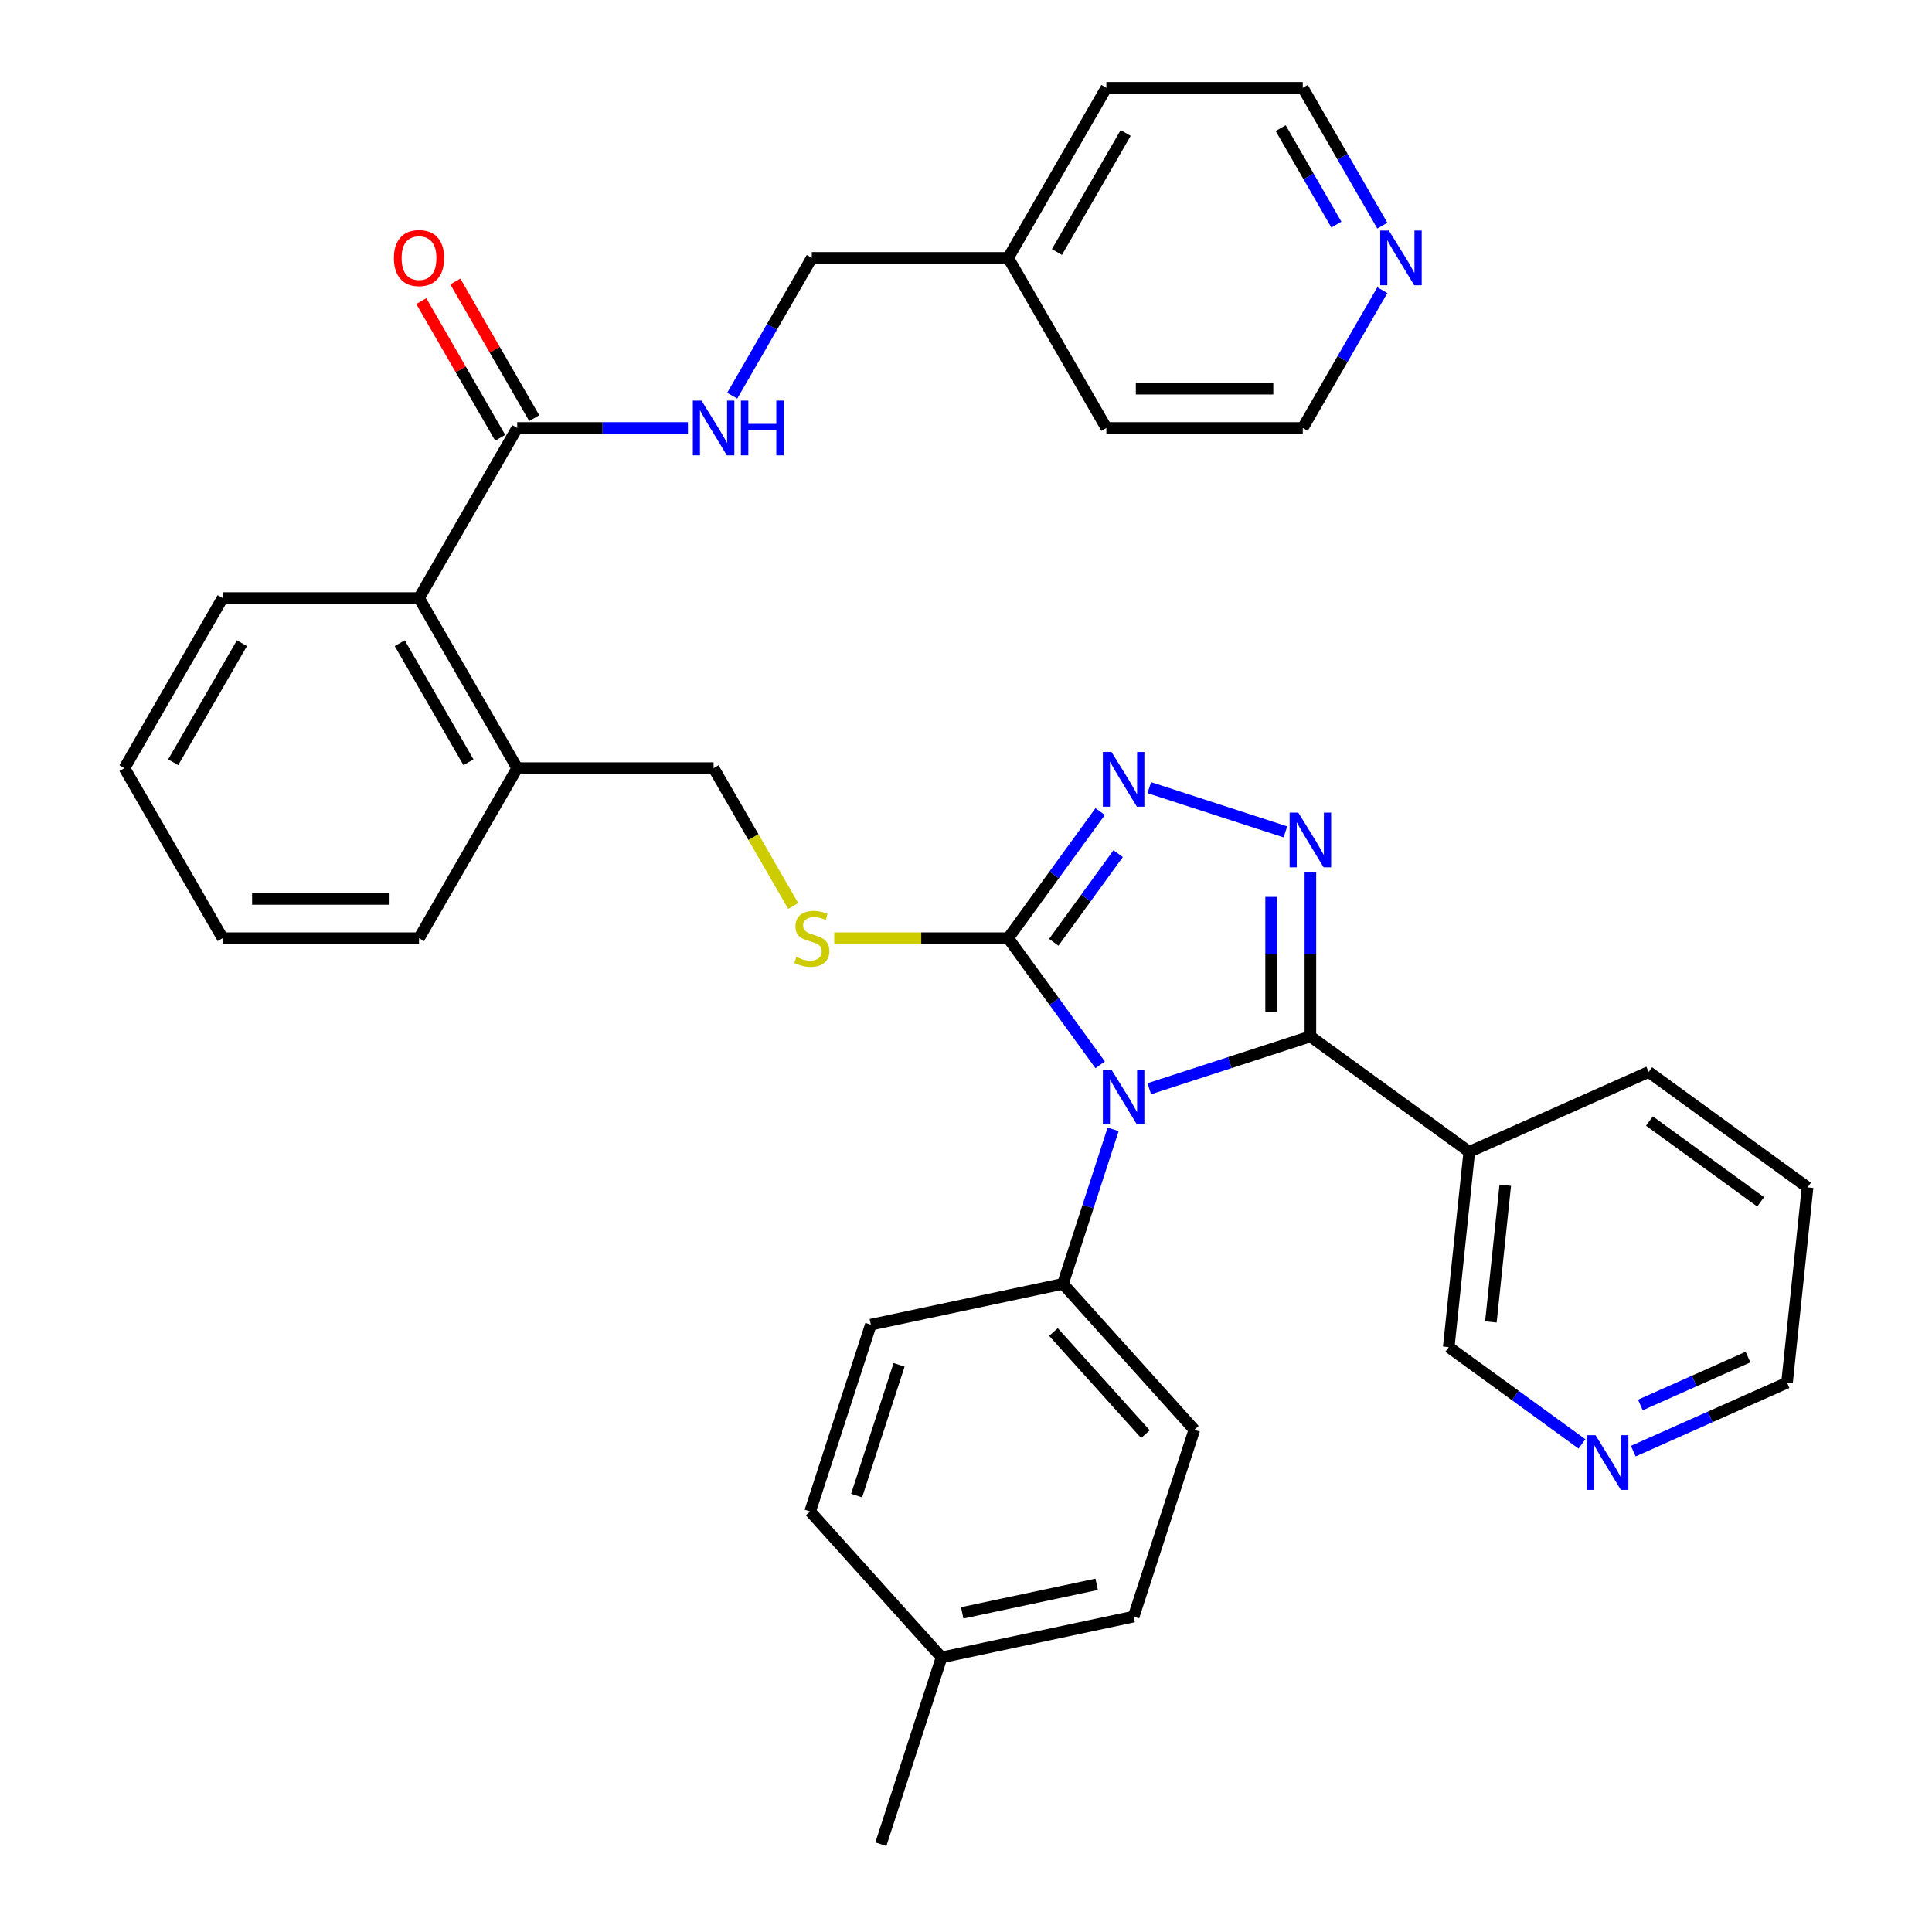 <?xml version='1.0' encoding='iso-8859-1'?>
<svg version='1.1' baseProfile='full'
              xmlns='http://www.w3.org/2000/svg'
                      xmlns:rdkit='http://www.rdkit.org/xml'
                      xmlns:xlink='http://www.w3.org/1999/xlink'
                  xml:space='preserve'
width='1000px' height='1000px' viewBox='0 0 1000 1000'>
<!-- END OF HEADER -->
<rect style='opacity:1.0;fill:#FFFFFF;stroke:none' width='1000' height='1000' x='0' y='0'> </rect>
<path class='bond-0' d='M 218.07,155.869 L 238.488,191.234' style='fill:none;fill-rule:evenodd;stroke:#FF0000;stroke-width:6px;stroke-linecap:butt;stroke-linejoin:miter;stroke-opacity:1' />
<path class='bond-0' d='M 238.488,191.234 L 258.906,226.599' style='fill:none;fill-rule:evenodd;stroke:#000000;stroke-width:6px;stroke-linecap:butt;stroke-linejoin:miter;stroke-opacity:1' />
<path class='bond-0' d='M 235.676,145.705 L 256.094,181.07' style='fill:none;fill-rule:evenodd;stroke:#FF0000;stroke-width:6px;stroke-linecap:butt;stroke-linejoin:miter;stroke-opacity:1' />
<path class='bond-0' d='M 256.094,181.07 L 276.512,216.435' style='fill:none;fill-rule:evenodd;stroke:#000000;stroke-width:6px;stroke-linecap:butt;stroke-linejoin:miter;stroke-opacity:1' />
<path class='bond-1' d='M 267.709,221.517 L 311.893,221.517' style='fill:none;fill-rule:evenodd;stroke:#000000;stroke-width:6px;stroke-linecap:butt;stroke-linejoin:miter;stroke-opacity:1' />
<path class='bond-1' d='M 311.893,221.517 L 356.077,221.517' style='fill:none;fill-rule:evenodd;stroke:#0000FF;stroke-width:6px;stroke-linecap:butt;stroke-linejoin:miter;stroke-opacity:1' />
<path class='bond-2' d='M 267.709,221.517 L 216.884,309.548' style='fill:none;fill-rule:evenodd;stroke:#000000;stroke-width:6px;stroke-linecap:butt;stroke-linejoin:miter;stroke-opacity:1' />
<path class='bond-3' d='M 715.49,116.785 L 694.899,81.12' style='fill:none;fill-rule:evenodd;stroke:#0000FF;stroke-width:6px;stroke-linecap:butt;stroke-linejoin:miter;stroke-opacity:1' />
<path class='bond-3' d='M 694.899,81.12 L 674.308,45.455' style='fill:none;fill-rule:evenodd;stroke:#000000;stroke-width:6px;stroke-linecap:butt;stroke-linejoin:miter;stroke-opacity:1' />
<path class='bond-3' d='M 691.707,116.25 L 677.293,91.284' style='fill:none;fill-rule:evenodd;stroke:#0000FF;stroke-width:6px;stroke-linecap:butt;stroke-linejoin:miter;stroke-opacity:1' />
<path class='bond-3' d='M 677.293,91.284 L 662.879,66.319' style='fill:none;fill-rule:evenodd;stroke:#000000;stroke-width:6px;stroke-linecap:butt;stroke-linejoin:miter;stroke-opacity:1' />
<path class='bond-4' d='M 715.49,150.187 L 694.899,185.852' style='fill:none;fill-rule:evenodd;stroke:#0000FF;stroke-width:6px;stroke-linecap:butt;stroke-linejoin:miter;stroke-opacity:1' />
<path class='bond-4' d='M 694.899,185.852 L 674.308,221.517' style='fill:none;fill-rule:evenodd;stroke:#000000;stroke-width:6px;stroke-linecap:butt;stroke-linejoin:miter;stroke-opacity:1' />
<path class='bond-5' d='M 379.001,204.816 L 399.592,169.151' style='fill:none;fill-rule:evenodd;stroke:#0000FF;stroke-width:6px;stroke-linecap:butt;stroke-linejoin:miter;stroke-opacity:1' />
<path class='bond-5' d='M 399.592,169.151 L 420.184,133.486' style='fill:none;fill-rule:evenodd;stroke:#000000;stroke-width:6px;stroke-linecap:butt;stroke-linejoin:miter;stroke-opacity:1' />
<path class='bond-6' d='M 521.833,133.486 L 572.658,221.517' style='fill:none;fill-rule:evenodd;stroke:#000000;stroke-width:6px;stroke-linecap:butt;stroke-linejoin:miter;stroke-opacity:1' />
<path class='bond-7' d='M 521.833,133.486 L 420.184,133.486' style='fill:none;fill-rule:evenodd;stroke:#000000;stroke-width:6px;stroke-linecap:butt;stroke-linejoin:miter;stroke-opacity:1' />
<path class='bond-8' d='M 521.833,133.486 L 572.658,45.455' style='fill:none;fill-rule:evenodd;stroke:#000000;stroke-width:6px;stroke-linecap:butt;stroke-linejoin:miter;stroke-opacity:1' />
<path class='bond-8' d='M 547.063,130.446 L 582.641,68.824' style='fill:none;fill-rule:evenodd;stroke:#000000;stroke-width:6px;stroke-linecap:butt;stroke-linejoin:miter;stroke-opacity:1' />
<path class='bond-9' d='M 569.447,551.146 L 545.64,518.378' style='fill:none;fill-rule:evenodd;stroke:#0000FF;stroke-width:6px;stroke-linecap:butt;stroke-linejoin:miter;stroke-opacity:1' />
<path class='bond-9' d='M 545.64,518.378 L 521.833,485.611' style='fill:none;fill-rule:evenodd;stroke:#000000;stroke-width:6px;stroke-linecap:butt;stroke-linejoin:miter;stroke-opacity:1' />
<path class='bond-10' d='M 594.863,563.532 L 636.559,549.984' style='fill:none;fill-rule:evenodd;stroke:#0000FF;stroke-width:6px;stroke-linecap:butt;stroke-linejoin:miter;stroke-opacity:1' />
<path class='bond-10' d='M 636.559,549.984 L 678.256,536.436' style='fill:none;fill-rule:evenodd;stroke:#000000;stroke-width:6px;stroke-linecap:butt;stroke-linejoin:miter;stroke-opacity:1' />
<path class='bond-11' d='M 576.155,584.548 L 563.162,624.535' style='fill:none;fill-rule:evenodd;stroke:#0000FF;stroke-width:6px;stroke-linecap:butt;stroke-linejoin:miter;stroke-opacity:1' />
<path class='bond-11' d='M 563.162,624.535 L 550.17,664.522' style='fill:none;fill-rule:evenodd;stroke:#000000;stroke-width:6px;stroke-linecap:butt;stroke-linejoin:miter;stroke-opacity:1' />
<path class='bond-12' d='M 521.833,485.611 L 545.64,452.843' style='fill:none;fill-rule:evenodd;stroke:#000000;stroke-width:6px;stroke-linecap:butt;stroke-linejoin:miter;stroke-opacity:1' />
<path class='bond-12' d='M 545.64,452.843 L 569.447,420.076' style='fill:none;fill-rule:evenodd;stroke:#0000FF;stroke-width:6px;stroke-linecap:butt;stroke-linejoin:miter;stroke-opacity:1' />
<path class='bond-12' d='M 545.423,487.73 L 562.088,464.793' style='fill:none;fill-rule:evenodd;stroke:#000000;stroke-width:6px;stroke-linecap:butt;stroke-linejoin:miter;stroke-opacity:1' />
<path class='bond-12' d='M 562.088,464.793 L 578.752,441.855' style='fill:none;fill-rule:evenodd;stroke:#0000FF;stroke-width:6px;stroke-linecap:butt;stroke-linejoin:miter;stroke-opacity:1' />
<path class='bond-13' d='M 521.833,485.611 L 476.819,485.611' style='fill:none;fill-rule:evenodd;stroke:#000000;stroke-width:6px;stroke-linecap:butt;stroke-linejoin:miter;stroke-opacity:1' />
<path class='bond-13' d='M 476.819,485.611 L 431.805,485.611' style='fill:none;fill-rule:evenodd;stroke:#CCCC00;stroke-width:6px;stroke-linecap:butt;stroke-linejoin:miter;stroke-opacity:1' />
<path class='bond-14' d='M 594.863,407.69 L 665.324,430.584' style='fill:none;fill-rule:evenodd;stroke:#0000FF;stroke-width:6px;stroke-linecap:butt;stroke-linejoin:miter;stroke-opacity:1' />
<path class='bond-15' d='M 678.256,451.487 L 678.256,493.961' style='fill:none;fill-rule:evenodd;stroke:#0000FF;stroke-width:6px;stroke-linecap:butt;stroke-linejoin:miter;stroke-opacity:1' />
<path class='bond-15' d='M 678.256,493.961 L 678.256,536.436' style='fill:none;fill-rule:evenodd;stroke:#000000;stroke-width:6px;stroke-linecap:butt;stroke-linejoin:miter;stroke-opacity:1' />
<path class='bond-15' d='M 657.926,464.229 L 657.926,493.961' style='fill:none;fill-rule:evenodd;stroke:#0000FF;stroke-width:6px;stroke-linecap:butt;stroke-linejoin:miter;stroke-opacity:1' />
<path class='bond-15' d='M 657.926,493.961 L 657.926,523.693' style='fill:none;fill-rule:evenodd;stroke:#000000;stroke-width:6px;stroke-linecap:butt;stroke-linejoin:miter;stroke-opacity:1' />
<path class='bond-16' d='M 678.256,536.436 L 760.492,596.184' style='fill:none;fill-rule:evenodd;stroke:#000000;stroke-width:6px;stroke-linecap:butt;stroke-linejoin:miter;stroke-opacity:1' />
<path class='bond-17' d='M 410.564,468.949 L 389.961,433.264' style='fill:none;fill-rule:evenodd;stroke:#CCCC00;stroke-width:6px;stroke-linecap:butt;stroke-linejoin:miter;stroke-opacity:1' />
<path class='bond-17' d='M 389.961,433.264 L 369.359,397.579' style='fill:none;fill-rule:evenodd;stroke:#000000;stroke-width:6px;stroke-linecap:butt;stroke-linejoin:miter;stroke-opacity:1' />
<path class='bond-18' d='M 115.234,309.548 L 64.41,397.579' style='fill:none;fill-rule:evenodd;stroke:#000000;stroke-width:6px;stroke-linecap:butt;stroke-linejoin:miter;stroke-opacity:1' />
<path class='bond-18' d='M 125.217,332.918 L 89.64,394.54' style='fill:none;fill-rule:evenodd;stroke:#000000;stroke-width:6px;stroke-linecap:butt;stroke-linejoin:miter;stroke-opacity:1' />
<path class='bond-19' d='M 115.234,309.548 L 216.884,309.548' style='fill:none;fill-rule:evenodd;stroke:#000000;stroke-width:6px;stroke-linecap:butt;stroke-linejoin:miter;stroke-opacity:1' />
<path class='bond-20' d='M 369.359,397.579 L 267.709,397.579' style='fill:none;fill-rule:evenodd;stroke:#000000;stroke-width:6px;stroke-linecap:butt;stroke-linejoin:miter;stroke-opacity:1' />
<path class='bond-21' d='M 64.41,397.579 L 115.234,485.611' style='fill:none;fill-rule:evenodd;stroke:#000000;stroke-width:6px;stroke-linecap:butt;stroke-linejoin:miter;stroke-opacity:1' />
<path class='bond-22' d='M 115.234,485.611 L 216.884,485.611' style='fill:none;fill-rule:evenodd;stroke:#000000;stroke-width:6px;stroke-linecap:butt;stroke-linejoin:miter;stroke-opacity:1' />
<path class='bond-22' d='M 130.482,465.281 L 201.637,465.281' style='fill:none;fill-rule:evenodd;stroke:#000000;stroke-width:6px;stroke-linecap:butt;stroke-linejoin:miter;stroke-opacity:1' />
<path class='bond-23' d='M 586.775,836.737 L 487.347,857.871' style='fill:none;fill-rule:evenodd;stroke:#000000;stroke-width:6px;stroke-linecap:butt;stroke-linejoin:miter;stroke-opacity:1' />
<path class='bond-23' d='M 567.634,820.021 L 498.034,834.815' style='fill:none;fill-rule:evenodd;stroke:#000000;stroke-width:6px;stroke-linecap:butt;stroke-linejoin:miter;stroke-opacity:1' />
<path class='bond-24' d='M 586.775,836.737 L 618.187,740.062' style='fill:none;fill-rule:evenodd;stroke:#000000;stroke-width:6px;stroke-linecap:butt;stroke-linejoin:miter;stroke-opacity:1' />
<path class='bond-25' d='M 487.347,857.871 L 419.33,782.33' style='fill:none;fill-rule:evenodd;stroke:#000000;stroke-width:6px;stroke-linecap:butt;stroke-linejoin:miter;stroke-opacity:1' />
<path class='bond-26' d='M 487.347,857.871 L 455.936,954.545' style='fill:none;fill-rule:evenodd;stroke:#000000;stroke-width:6px;stroke-linecap:butt;stroke-linejoin:miter;stroke-opacity:1' />
<path class='bond-27' d='M 853.354,554.839 L 935.59,614.587' style='fill:none;fill-rule:evenodd;stroke:#000000;stroke-width:6px;stroke-linecap:butt;stroke-linejoin:miter;stroke-opacity:1' />
<path class='bond-27' d='M 853.74,580.249 L 911.305,622.072' style='fill:none;fill-rule:evenodd;stroke:#000000;stroke-width:6px;stroke-linecap:butt;stroke-linejoin:miter;stroke-opacity:1' />
<path class='bond-28' d='M 853.354,554.839 L 760.492,596.184' style='fill:none;fill-rule:evenodd;stroke:#000000;stroke-width:6px;stroke-linecap:butt;stroke-linejoin:miter;stroke-opacity:1' />
<path class='bond-29' d='M 935.59,614.587 L 924.965,715.68' style='fill:none;fill-rule:evenodd;stroke:#000000;stroke-width:6px;stroke-linecap:butt;stroke-linejoin:miter;stroke-opacity:1' />
<path class='bond-30' d='M 924.965,715.68 L 885.175,733.396' style='fill:none;fill-rule:evenodd;stroke:#000000;stroke-width:6px;stroke-linecap:butt;stroke-linejoin:miter;stroke-opacity:1' />
<path class='bond-30' d='M 885.175,733.396 L 845.385,751.112' style='fill:none;fill-rule:evenodd;stroke:#0000FF;stroke-width:6px;stroke-linecap:butt;stroke-linejoin:miter;stroke-opacity:1' />
<path class='bond-30' d='M 904.759,702.423 L 876.906,714.824' style='fill:none;fill-rule:evenodd;stroke:#000000;stroke-width:6px;stroke-linecap:butt;stroke-linejoin:miter;stroke-opacity:1' />
<path class='bond-30' d='M 876.906,714.824 L 849.053,727.225' style='fill:none;fill-rule:evenodd;stroke:#0000FF;stroke-width:6px;stroke-linecap:butt;stroke-linejoin:miter;stroke-opacity:1' />
<path class='bond-31' d='M 818.822,747.375 L 784.345,722.326' style='fill:none;fill-rule:evenodd;stroke:#0000FF;stroke-width:6px;stroke-linecap:butt;stroke-linejoin:miter;stroke-opacity:1' />
<path class='bond-31' d='M 784.345,722.326 L 749.867,697.277' style='fill:none;fill-rule:evenodd;stroke:#000000;stroke-width:6px;stroke-linecap:butt;stroke-linejoin:miter;stroke-opacity:1' />
<path class='bond-32' d='M 749.867,697.277 L 760.492,596.184' style='fill:none;fill-rule:evenodd;stroke:#000000;stroke-width:6px;stroke-linecap:butt;stroke-linejoin:miter;stroke-opacity:1' />
<path class='bond-32' d='M 771.679,684.238 L 779.117,613.473' style='fill:none;fill-rule:evenodd;stroke:#000000;stroke-width:6px;stroke-linecap:butt;stroke-linejoin:miter;stroke-opacity:1' />
<path class='bond-33' d='M 419.33,782.33 L 450.742,685.656' style='fill:none;fill-rule:evenodd;stroke:#000000;stroke-width:6px;stroke-linecap:butt;stroke-linejoin:miter;stroke-opacity:1' />
<path class='bond-33' d='M 443.377,774.111 L 465.365,706.439' style='fill:none;fill-rule:evenodd;stroke:#000000;stroke-width:6px;stroke-linecap:butt;stroke-linejoin:miter;stroke-opacity:1' />
<path class='bond-34' d='M 450.742,685.656 L 550.17,664.522' style='fill:none;fill-rule:evenodd;stroke:#000000;stroke-width:6px;stroke-linecap:butt;stroke-linejoin:miter;stroke-opacity:1' />
<path class='bond-35' d='M 550.17,664.522 L 618.187,740.062' style='fill:none;fill-rule:evenodd;stroke:#000000;stroke-width:6px;stroke-linecap:butt;stroke-linejoin:miter;stroke-opacity:1' />
<path class='bond-35' d='M 545.264,689.456 L 592.876,742.334' style='fill:none;fill-rule:evenodd;stroke:#000000;stroke-width:6px;stroke-linecap:butt;stroke-linejoin:miter;stroke-opacity:1' />
<path class='bond-36' d='M 216.884,485.611 L 267.709,397.579' style='fill:none;fill-rule:evenodd;stroke:#000000;stroke-width:6px;stroke-linecap:butt;stroke-linejoin:miter;stroke-opacity:1' />
<path class='bond-37' d='M 267.709,397.579 L 216.884,309.548' style='fill:none;fill-rule:evenodd;stroke:#000000;stroke-width:6px;stroke-linecap:butt;stroke-linejoin:miter;stroke-opacity:1' />
<path class='bond-37' d='M 242.479,394.54 L 206.902,332.918' style='fill:none;fill-rule:evenodd;stroke:#000000;stroke-width:6px;stroke-linecap:butt;stroke-linejoin:miter;stroke-opacity:1' />
<path class='bond-38' d='M 674.308,45.455 L 572.658,45.455' style='fill:none;fill-rule:evenodd;stroke:#000000;stroke-width:6px;stroke-linecap:butt;stroke-linejoin:miter;stroke-opacity:1' />
<path class='bond-39' d='M 674.308,221.517 L 572.658,221.517' style='fill:none;fill-rule:evenodd;stroke:#000000;stroke-width:6px;stroke-linecap:butt;stroke-linejoin:miter;stroke-opacity:1' />
<path class='bond-39' d='M 659.06,201.187 L 587.906,201.187' style='fill:none;fill-rule:evenodd;stroke:#000000;stroke-width:6px;stroke-linecap:butt;stroke-linejoin:miter;stroke-opacity:1' />
<path  class='atom-0' d='M 203.884 133.566
Q 203.884 126.766, 207.244 122.966
Q 210.604 119.166, 216.884 119.166
Q 223.164 119.166, 226.524 122.966
Q 229.884 126.766, 229.884 133.566
Q 229.884 140.446, 226.484 144.366
Q 223.084 148.246, 216.884 148.246
Q 210.644 148.246, 207.244 144.366
Q 203.884 140.486, 203.884 133.566
M 216.884 145.046
Q 221.204 145.046, 223.524 142.166
Q 225.884 139.246, 225.884 133.566
Q 225.884 128.006, 223.524 125.206
Q 221.204 122.366, 216.884 122.366
Q 212.564 122.366, 210.204 125.166
Q 207.884 127.966, 207.884 133.566
Q 207.884 139.286, 210.204 142.166
Q 212.564 145.046, 216.884 145.046
' fill='#FF0000'/>
<path  class='atom-2' d='M 718.873 119.326
L 728.153 134.326
Q 729.073 135.806, 730.553 138.486
Q 732.033 141.166, 732.113 141.326
L 732.113 119.326
L 735.873 119.326
L 735.873 147.646
L 731.993 147.646
L 722.033 131.246
Q 720.873 129.326, 719.633 127.126
Q 718.433 124.926, 718.073 124.246
L 718.073 147.646
L 714.393 147.646
L 714.393 119.326
L 718.873 119.326
' fill='#0000FF'/>
<path  class='atom-3' d='M 363.099 207.357
L 372.379 222.357
Q 373.299 223.837, 374.779 226.517
Q 376.259 229.197, 376.339 229.357
L 376.339 207.357
L 380.099 207.357
L 380.099 235.677
L 376.219 235.677
L 366.259 219.277
Q 365.099 217.357, 363.859 215.157
Q 362.659 212.957, 362.299 212.277
L 362.299 235.677
L 358.619 235.677
L 358.619 207.357
L 363.099 207.357
' fill='#0000FF'/>
<path  class='atom-3' d='M 383.499 207.357
L 387.339 207.357
L 387.339 219.397
L 401.819 219.397
L 401.819 207.357
L 405.659 207.357
L 405.659 235.677
L 401.819 235.677
L 401.819 222.597
L 387.339 222.597
L 387.339 235.677
L 383.499 235.677
L 383.499 207.357
' fill='#0000FF'/>
<path  class='atom-5' d='M 575.321 553.687
L 584.601 568.687
Q 585.521 570.167, 587.001 572.847
Q 588.481 575.527, 588.561 575.687
L 588.561 553.687
L 592.321 553.687
L 592.321 582.007
L 588.441 582.007
L 578.481 565.607
Q 577.321 563.687, 576.081 561.487
Q 574.881 559.287, 574.521 558.607
L 574.521 582.007
L 570.841 582.007
L 570.841 553.687
L 575.321 553.687
' fill='#0000FF'/>
<path  class='atom-7' d='M 575.321 389.214
L 584.601 404.214
Q 585.521 405.694, 587.001 408.374
Q 588.481 411.054, 588.561 411.214
L 588.561 389.214
L 592.321 389.214
L 592.321 417.534
L 588.441 417.534
L 578.481 401.134
Q 577.321 399.214, 576.081 397.014
Q 574.881 394.814, 574.521 394.134
L 574.521 417.534
L 570.841 417.534
L 570.841 389.214
L 575.321 389.214
' fill='#0000FF'/>
<path  class='atom-8' d='M 671.996 420.626
L 681.276 435.626
Q 682.196 437.106, 683.676 439.786
Q 685.156 442.466, 685.236 442.626
L 685.236 420.626
L 688.996 420.626
L 688.996 448.946
L 685.116 448.946
L 675.156 432.546
Q 673.996 430.626, 672.756 428.426
Q 671.556 426.226, 671.196 425.546
L 671.196 448.946
L 667.516 448.946
L 667.516 420.626
L 671.996 420.626
' fill='#0000FF'/>
<path  class='atom-10' d='M 412.184 495.331
Q 412.504 495.451, 413.824 496.011
Q 415.144 496.571, 416.584 496.931
Q 418.064 497.251, 419.504 497.251
Q 422.184 497.251, 423.744 495.971
Q 425.304 494.651, 425.304 492.371
Q 425.304 490.811, 424.504 489.851
Q 423.744 488.891, 422.544 488.371
Q 421.344 487.851, 419.344 487.251
Q 416.824 486.491, 415.304 485.771
Q 413.824 485.051, 412.744 483.531
Q 411.704 482.011, 411.704 479.451
Q 411.704 475.891, 414.104 473.691
Q 416.544 471.491, 421.344 471.491
Q 424.624 471.491, 428.344 473.051
L 427.424 476.131
Q 424.024 474.731, 421.464 474.731
Q 418.704 474.731, 417.184 475.891
Q 415.664 477.011, 415.704 478.971
Q 415.704 480.491, 416.464 481.411
Q 417.264 482.331, 418.384 482.851
Q 419.544 483.371, 421.464 483.971
Q 424.024 484.771, 425.544 485.571
Q 427.064 486.371, 428.144 488.011
Q 429.264 489.611, 429.264 492.371
Q 429.264 496.291, 426.624 498.411
Q 424.024 500.491, 419.664 500.491
Q 417.144 500.491, 415.224 499.931
Q 413.344 499.411, 411.104 498.491
L 412.184 495.331
' fill='#CCCC00'/>
<path  class='atom-20' d='M 825.843 742.865
L 835.123 757.865
Q 836.043 759.345, 837.523 762.025
Q 839.003 764.705, 839.083 764.865
L 839.083 742.865
L 842.843 742.865
L 842.843 771.185
L 838.963 771.185
L 829.003 754.785
Q 827.843 752.865, 826.603 750.665
Q 825.403 748.465, 825.043 747.785
L 825.043 771.185
L 821.363 771.185
L 821.363 742.865
L 825.843 742.865
' fill='#0000FF'/>
</svg>
